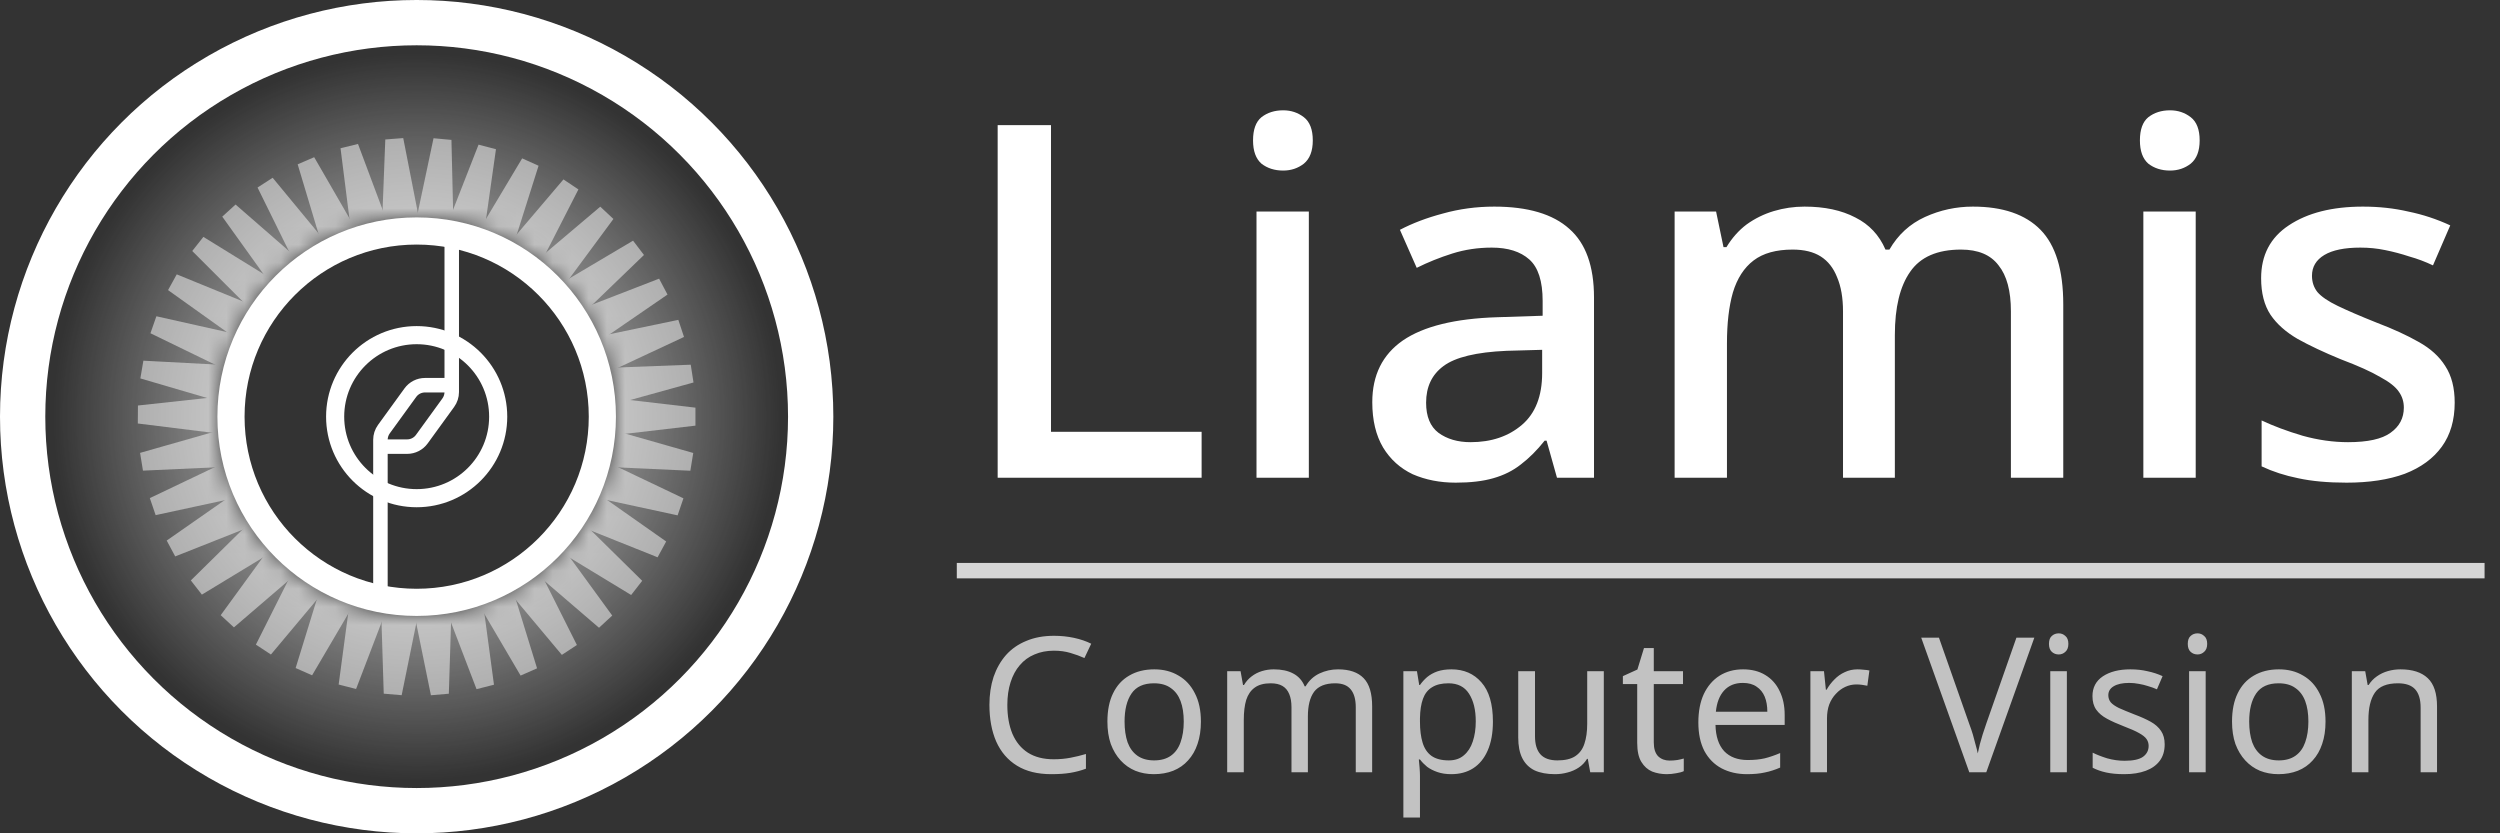 <svg width="138" height="46" viewBox="0 0 138 46" fill="none" xmlns="http://www.w3.org/2000/svg">
<rect x="0" y="0" width="138" height="46" fill="#333333" stroke="none"/>
<g opacity="0.6">
<mask id="mask0_601_264" style="mask-type:alpha" maskUnits="userSpaceOnUse" x="1" y="1" width="44" height="44">
<path d="M23 6.5C32.113 6.5 39.5 13.887 39.5 23C39.5 32.113 32.113 39.5 23 39.5C13.887 39.5 6.5 32.113 6.5 23C6.5 13.887 13.887 6.5 23 6.5Z" stroke="white" stroke-width="11"/>
</mask>
<g mask="url(#mask0_601_264)">
<circle cx="23" cy="23" r="23" fill="url(#paint0_radial_601_264)"/>
</g>
</g>
<g opacity="0.5">
<mask id="mask1_601_264" style="mask-type:alpha" maskUnits="userSpaceOnUse" x="1" y="1" width="44" height="44">
<path d="M23 6.5C32.113 6.5 39.5 13.887 39.5 23C39.5 32.113 32.113 39.5 23 39.5C13.887 39.5 6.5 32.113 6.5 23C6.5 13.887 13.887 6.5 23 6.5Z" stroke="white" stroke-width="11"/>
</mask>
<g mask="url(#mask1_601_264)">
<path opacity="0.5" d="M23 13C28.523 13 33 17.477 33 23C33 28.523 28.523 33 23 33C17.477 33 13 28.523 13 23C13 17.477 17.477 13 23 13Z" stroke="white" stroke-width="2"/>
<path d="M30.174 23.949V22.05L38.331 22.999L30.174 23.949Z" fill="#D9D9D9" stroke="white" stroke-width="1"/>
<path d="M29.926 25.11L30.232 23.235L38.13 25.485L29.926 25.11Z" fill="#D9D9D9" stroke="white" stroke-width="1"/>
<path d="M29.483 26.223L30.097 24.426L37.51 27.959L29.483 26.223Z" fill="#D9D9D9" stroke="white" stroke-width="1"/>
<path d="M28.86 27.247L29.766 25.577L36.485 30.299L28.86 27.247Z" fill="#D9D9D9" stroke="white" stroke-width="1"/>
<path d="M28.08 28.153L29.247 26.655L35.099 32.416L28.08 28.153Z" fill="#D9D9D9" stroke="white" stroke-width="1"/>
<path d="M27.16 28.923L28.555 27.635L33.391 34.273L27.16 28.923Z" fill="#D9D9D9" stroke="white" stroke-width="1"/>
<path d="M26.125 29.532L27.712 28.489L31.398 35.828L26.125 29.532Z" fill="#D9D9D9" stroke="white" stroke-width="1"/>
<path d="M25.009 29.957L26.747 29.191L29.168 37.039L25.009 29.957Z" fill="#D9D9D9" stroke="white" stroke-width="1"/>
<path d="M23.837 30.192L25.678 29.724L26.772 37.863L23.837 30.192Z" fill="#D9D9D9" stroke="white" stroke-width="1"/>
<path d="M22.638 30.231L24.531 30.07L24.276 38.278L22.638 30.231Z" fill="#D9D9D9" stroke="white" stroke-width="1"/>
<path d="M21.427 30.067L23.319 30.227L21.682 38.275L21.427 30.067Z" fill="#D9D9D9" stroke="white" stroke-width="1"/>
<path d="M20.282 29.713L22.122 30.182L19.189 37.853L20.282 29.713Z" fill="#D9D9D9" stroke="white" stroke-width="1"/>
<path d="M19.217 29.175L20.955 29.941L16.797 37.023L19.217 29.175Z" fill="#D9D9D9" stroke="white" stroke-width="1"/>
<path d="M18.258 28.469L19.845 29.512L14.572 35.808L18.258 28.469Z" fill="#D9D9D9" stroke="white" stroke-width="1"/>
<path d="M17.422 27.614L18.817 28.902L12.587 34.252L17.422 27.614Z" fill="#D9D9D9" stroke="white" stroke-width="1"/>
<path d="M16.737 26.634L17.904 28.133L10.885 32.396L16.737 26.634Z" fill="#D9D9D9" stroke="white" stroke-width="1"/>
<path d="M16.224 25.551L17.123 27.224L9.488 30.249L16.224 25.551Z" fill="#D9D9D9" stroke="white" stroke-width="1"/>
<path d="M15.899 24.413L16.512 26.21L8.486 27.947L15.899 24.413Z" fill="#D9D9D9" stroke="white" stroke-width="1"/>
<path d="M15.767 23.229L16.073 25.103L7.869 25.48L15.767 23.229Z" fill="#D9D9D9" stroke="white" stroke-width="1"/>
<path d="M15.834 21.993L15.819 23.893L7.669 22.881L15.834 21.993Z" fill="#D9D9D9" stroke="white" stroke-width="1"/>
<path d="M16.088 20.847L15.768 22.719L7.888 20.409L16.088 20.847Z" fill="#D9D9D9" stroke="white" stroke-width="1"/>
<path d="M16.536 19.742L15.909 21.535L8.523 17.946L16.536 19.742Z" fill="#D9D9D9" stroke="white" stroke-width="1"/>
<path d="M17.169 18.715L16.251 20.378L9.567 15.607L17.169 18.715Z" fill="#D9D9D9" stroke="white" stroke-width="1"/>
<path d="M17.953 17.816L16.775 19.306L10.965 13.502L17.953 17.816Z" fill="#D9D9D9" stroke="white" stroke-width="1"/>
<path d="M18.867 17.061L17.462 18.34L12.675 11.667L18.867 17.061Z" fill="#D9D9D9" stroke="white" stroke-width="1"/>
<path d="M19.892 16.465L18.297 17.496L14.665 10.131L19.892 16.465Z" fill="#D9D9D9" stroke="white" stroke-width="1"/>
<path d="M21.016 16.039L19.272 16.792L16.91 8.927L21.016 16.039Z" fill="#D9D9D9" stroke="white" stroke-width="1"/>
<path d="M22.169 15.813L20.325 16.268L19.293 8.121L22.169 15.813Z" fill="#D9D9D9" stroke="white" stroke-width="1"/>
<path d="M23.344 15.777L21.451 15.924L21.768 7.718L23.344 15.777Z" fill="#D9D9D9" stroke="white" stroke-width="1"/>
<path d="M24.613 15.944L22.721 15.769L24.42 7.734L24.613 15.944Z" fill="#D9D9D9" stroke="white" stroke-width="1"/>
<path d="M25.728 16.297L23.891 15.814L26.882 8.166L25.728 16.297Z" fill="#D9D9D9" stroke="white" stroke-width="1"/>
<path d="M26.773 16.828L25.041 16.049L29.252 8.998L26.773 16.828Z" fill="#D9D9D9" stroke="white" stroke-width="1"/>
<path d="M27.744 17.54L26.164 16.485L31.483 10.228L27.744 17.54Z" fill="#D9D9D9" stroke="white" stroke-width="1"/>
<path d="M28.576 18.393L27.189 17.094L33.458 11.79L28.576 18.393Z" fill="#D9D9D9" stroke="white" stroke-width="1"/>
<path d="M29.286 19.413L28.135 17.901L35.2 13.715L29.286 19.413Z" fill="#D9D9D9" stroke="white" stroke-width="1"/>
<path d="M29.793 20.496L28.906 18.816L36.563 15.848L29.793 20.496Z" fill="#D9D9D9" stroke="white" stroke-width="1"/>
<path d="M30.106 21.624L29.506 19.822L37.545 18.146L30.106 21.624Z" fill="#D9D9D9" stroke="white" stroke-width="1"/>
<path d="M30.234 22.821L29.942 20.944L38.148 20.631L30.234 22.821Z" fill="#D9D9D9" stroke="white" stroke-width="1"/>
</g>
</g>
<path d="M23 12.75C28.661 12.75 33.25 17.339 33.25 23C33.25 28.661 28.661 33.25 23 33.25C17.339 33.25 12.75 28.661 12.75 23C12.75 17.339 17.339 12.75 23 12.75Z" stroke="white" stroke-width="1.5"/>
<circle cx="23" cy="23" r="21.75" stroke="white" stroke-width="2.5"/>
<circle cx="23" cy="23" r="4.5" stroke="white" stroke-width="1"/>
<path d="M21 33.356L21 24.276C21 24.065 21.067 23.859 21.191 23.688L22.651 21.675C22.839 21.416 23.14 21.263 23.461 21.263L24.936 21.263" stroke="white" stroke-width="0.8"/>
<path d="M24.936 12.56L24.936 21.641C24.936 21.852 24.869 22.057 24.745 22.228L23.285 24.241C23.097 24.5 22.796 24.654 22.475 24.654L21 24.654" stroke="white" stroke-width="0.8"/>
<path d="M55.071 26.37V6.907H58.015V23.835H66.329V26.37H55.071ZM72.248 11.678V26.37H69.359V11.678H72.248ZM70.831 6.089C71.267 6.089 71.648 6.217 71.975 6.471C72.303 6.726 72.466 7.153 72.466 7.752C72.466 8.334 72.303 8.761 71.975 9.033C71.648 9.288 71.267 9.415 70.831 9.415C70.358 9.415 69.958 9.288 69.631 9.033C69.322 8.761 69.168 8.334 69.168 7.752C69.168 7.153 69.322 6.726 69.631 6.471C69.958 6.217 70.358 6.089 70.831 6.089ZM82.483 11.405C84.337 11.405 85.718 11.814 86.626 12.632C87.535 13.431 87.989 14.694 87.989 16.421V26.37H85.945L85.372 24.326H85.263C84.845 24.853 84.409 25.289 83.955 25.634C83.519 25.98 83.01 26.234 82.428 26.398C81.865 26.561 81.174 26.643 80.357 26.643C79.484 26.643 78.694 26.488 77.985 26.18C77.294 25.852 76.749 25.362 76.35 24.708C75.95 24.035 75.75 23.199 75.75 22.2C75.75 20.709 76.313 19.574 77.44 18.792C78.585 18.011 80.32 17.584 82.646 17.511L85.154 17.429V16.612C85.154 15.521 84.909 14.758 84.418 14.322C83.928 13.886 83.237 13.668 82.347 13.668C81.583 13.668 80.856 13.777 80.166 13.995C79.475 14.213 78.821 14.476 78.203 14.785L77.276 12.686C77.967 12.323 78.757 12.023 79.648 11.787C80.557 11.532 81.501 11.405 82.483 11.405ZM83.164 19.365C81.493 19.437 80.329 19.719 79.675 20.21C79.039 20.682 78.721 21.355 78.721 22.227C78.721 22.99 78.948 23.544 79.403 23.89C79.875 24.235 80.466 24.408 81.174 24.408C82.319 24.408 83.264 24.09 84.009 23.454C84.754 22.818 85.127 21.863 85.127 20.591V19.31L83.164 19.365ZM108.903 11.405C110.557 11.405 111.802 11.832 112.638 12.686C113.474 13.54 113.892 14.912 113.892 16.802V26.37H111.002V17.184C111.002 16.057 110.775 15.212 110.321 14.649C109.884 14.067 109.194 13.777 108.249 13.777C106.94 13.777 106.004 14.185 105.441 15.003C104.878 15.803 104.596 16.966 104.596 18.492V26.37H101.734V17.184C101.734 16.439 101.625 15.812 101.407 15.303C101.207 14.794 100.907 14.413 100.507 14.158C100.107 13.904 99.59 13.777 98.953 13.777C98.045 13.777 97.327 13.976 96.8 14.376C96.273 14.776 95.891 15.367 95.655 16.148C95.437 16.911 95.328 17.847 95.328 18.956V26.37H92.439V11.678H94.728L95.137 13.64H95.301C95.61 13.132 95.982 12.713 96.418 12.386C96.873 12.059 97.372 11.814 97.918 11.65C98.463 11.487 99.026 11.405 99.608 11.405C100.716 11.405 101.652 11.605 102.415 12.005C103.179 12.386 103.733 12.977 104.078 13.777H104.296C104.769 12.959 105.423 12.359 106.259 11.977C107.095 11.596 107.976 11.405 108.903 11.405ZM121.203 11.678V26.37H118.313V11.678H121.203ZM119.785 6.089C120.222 6.089 120.603 6.217 120.93 6.471C121.257 6.726 121.421 7.153 121.421 7.752C121.421 8.334 121.257 8.761 120.93 9.033C120.603 9.288 120.222 9.415 119.785 9.415C119.313 9.415 118.913 9.288 118.586 9.033C118.277 8.761 118.123 8.334 118.123 7.752C118.123 7.153 118.277 6.726 118.586 6.471C118.913 6.217 119.313 6.089 119.785 6.089ZM135.499 22.227C135.499 23.19 135.263 23.999 134.791 24.653C134.318 25.307 133.637 25.807 132.746 26.152C131.856 26.479 130.784 26.643 129.53 26.643C128.494 26.643 127.603 26.561 126.858 26.398C126.131 26.252 125.459 26.034 124.841 25.743V23.208C125.495 23.517 126.249 23.799 127.104 24.053C127.958 24.29 128.794 24.408 129.611 24.408C130.702 24.408 131.483 24.235 131.956 23.89C132.446 23.544 132.692 23.081 132.692 22.5C132.692 22.172 132.601 21.882 132.419 21.627C132.237 21.355 131.892 21.082 131.383 20.809C130.893 20.519 130.166 20.192 129.202 19.828C128.276 19.447 127.485 19.074 126.831 18.71C126.177 18.329 125.677 17.884 125.332 17.375C124.986 16.848 124.814 16.175 124.814 15.358C124.814 14.085 125.323 13.113 126.34 12.441C127.376 11.75 128.739 11.405 130.429 11.405C131.32 11.405 132.156 11.496 132.937 11.678C133.737 11.841 134.509 12.096 135.254 12.441L134.3 14.649C133.882 14.449 133.446 14.285 132.992 14.158C132.555 14.013 132.11 13.895 131.656 13.804C131.22 13.713 130.765 13.668 130.293 13.668C129.421 13.668 128.757 13.804 128.303 14.076C127.849 14.349 127.621 14.731 127.621 15.221C127.621 15.567 127.721 15.867 127.921 16.121C128.139 16.375 128.512 16.63 129.039 16.884C129.566 17.139 130.284 17.448 131.192 17.811C132.101 18.156 132.873 18.511 133.509 18.874C134.164 19.238 134.654 19.683 134.981 20.21C135.327 20.737 135.499 21.409 135.499 22.227Z" fill="white"/>
<rect x="52.815" y="31.074" width="84.333" height="0.852" fill="#D6D6D6"/>
<path opacity="0.7" d="M58.175 35.918C57.78 35.918 57.422 35.987 57.103 36.126C56.784 36.258 56.514 36.456 56.292 36.719C56.07 36.976 55.9 37.291 55.782 37.666C55.664 38.034 55.605 38.45 55.605 38.915C55.605 39.525 55.699 40.056 55.886 40.507C56.08 40.958 56.364 41.305 56.739 41.547C57.121 41.79 57.596 41.912 58.165 41.912C58.491 41.912 58.799 41.884 59.091 41.828C59.382 41.773 59.667 41.703 59.944 41.62V42.432C59.667 42.536 59.379 42.612 59.08 42.661C58.789 42.709 58.439 42.734 58.029 42.734C57.273 42.734 56.642 42.578 56.136 42.265C55.629 41.953 55.248 41.509 54.991 40.934C54.741 40.358 54.616 39.681 54.616 38.904C54.616 38.342 54.693 37.829 54.845 37.364C55.005 36.9 55.234 36.497 55.532 36.157C55.837 35.817 56.212 35.557 56.656 35.377C57.1 35.189 57.61 35.096 58.185 35.096C58.567 35.096 58.935 35.134 59.288 35.21C59.642 35.287 59.958 35.394 60.235 35.533L59.861 36.324C59.632 36.22 59.375 36.126 59.091 36.043C58.813 35.959 58.508 35.918 58.175 35.918ZM66.29 39.831C66.29 40.295 66.228 40.708 66.103 41.069C65.985 41.423 65.811 41.724 65.582 41.974C65.36 42.224 65.086 42.415 64.76 42.546C64.441 42.671 64.084 42.734 63.688 42.734C63.321 42.734 62.981 42.671 62.669 42.546C62.356 42.415 62.086 42.224 61.857 41.974C61.628 41.724 61.448 41.423 61.316 41.069C61.191 40.708 61.129 40.295 61.129 39.831C61.129 39.213 61.233 38.693 61.441 38.27C61.649 37.84 61.947 37.513 62.336 37.291C62.724 37.062 63.185 36.948 63.72 36.948C64.226 36.948 64.67 37.062 65.052 37.291C65.44 37.513 65.742 37.84 65.957 38.27C66.179 38.693 66.29 39.213 66.29 39.831ZM62.076 39.831C62.076 40.267 62.131 40.649 62.242 40.975C62.36 41.294 62.54 41.541 62.783 41.714C63.026 41.887 63.335 41.974 63.709 41.974C64.084 41.974 64.393 41.887 64.635 41.714C64.878 41.541 65.055 41.294 65.166 40.975C65.284 40.649 65.343 40.267 65.343 39.831C65.343 39.386 65.284 39.008 65.166 38.696C65.048 38.384 64.868 38.145 64.625 37.978C64.389 37.805 64.08 37.718 63.699 37.718C63.13 37.718 62.717 37.905 62.461 38.28C62.204 38.655 62.076 39.171 62.076 39.831ZM73.86 36.948C74.491 36.948 74.963 37.111 75.275 37.437C75.587 37.756 75.743 38.276 75.743 38.998V42.63H74.838V39.04C74.838 38.603 74.744 38.273 74.557 38.051C74.377 37.829 74.092 37.718 73.704 37.718C73.163 37.718 72.774 37.874 72.538 38.186C72.309 38.498 72.195 38.953 72.195 39.55V42.63H71.29V39.04C71.29 38.748 71.248 38.505 71.165 38.311C71.082 38.11 70.957 37.961 70.79 37.864C70.624 37.767 70.409 37.718 70.145 37.718C69.77 37.718 69.475 37.798 69.26 37.957C69.045 38.11 68.889 38.336 68.792 38.634C68.702 38.932 68.657 39.3 68.657 39.737V42.63H67.741V37.052H68.48L68.615 37.812H68.667C68.785 37.617 68.927 37.458 69.094 37.333C69.267 37.201 69.458 37.104 69.666 37.042C69.874 36.979 70.09 36.948 70.311 36.948C70.742 36.948 71.099 37.024 71.383 37.177C71.675 37.33 71.886 37.565 72.018 37.885H72.07C72.257 37.565 72.511 37.33 72.83 37.177C73.156 37.024 73.499 36.948 73.86 36.948ZM80.12 36.948C80.806 36.948 81.358 37.187 81.774 37.666C82.198 38.145 82.409 38.866 82.409 39.831C82.409 40.462 82.312 40.996 82.118 41.433C81.93 41.863 81.663 42.189 81.316 42.411C80.977 42.626 80.574 42.734 80.109 42.734C79.825 42.734 79.572 42.696 79.35 42.619C79.128 42.543 78.937 42.446 78.777 42.328C78.625 42.203 78.493 42.068 78.382 41.922H78.32C78.333 42.04 78.347 42.189 78.361 42.37C78.375 42.55 78.382 42.706 78.382 42.838V45.127H77.466V37.052H78.216L78.34 37.812H78.382C78.493 37.652 78.625 37.507 78.777 37.375C78.937 37.243 79.124 37.139 79.339 37.062C79.561 36.986 79.821 36.948 80.12 36.948ZM79.953 37.718C79.579 37.718 79.277 37.791 79.048 37.937C78.819 38.075 78.653 38.287 78.549 38.571C78.444 38.856 78.389 39.217 78.382 39.654V39.831C78.382 40.288 78.43 40.677 78.528 40.996C78.625 41.315 78.788 41.558 79.017 41.724C79.253 41.891 79.572 41.974 79.974 41.974C80.314 41.974 80.591 41.88 80.806 41.693C81.028 41.506 81.192 41.253 81.296 40.934C81.407 40.607 81.462 40.236 81.462 39.82C81.462 39.182 81.337 38.672 81.088 38.29C80.845 37.909 80.467 37.718 79.953 37.718ZM88.53 37.052V42.63H87.781L87.646 41.891H87.604C87.486 42.085 87.334 42.245 87.146 42.37C86.959 42.494 86.754 42.584 86.532 42.64C86.31 42.703 86.078 42.734 85.835 42.734C85.391 42.734 85.016 42.664 84.711 42.526C84.413 42.38 84.187 42.158 84.035 41.86C83.882 41.561 83.806 41.176 83.806 40.705V37.052H84.732V40.642C84.732 41.086 84.833 41.419 85.034 41.641C85.235 41.863 85.547 41.974 85.97 41.974C86.386 41.974 86.713 41.898 86.948 41.745C87.191 41.586 87.361 41.357 87.458 41.058C87.562 40.753 87.614 40.385 87.614 39.955V37.052H88.53ZM92.163 41.984C92.302 41.984 92.444 41.974 92.59 41.953C92.736 41.925 92.854 41.898 92.944 41.87V42.567C92.847 42.616 92.708 42.654 92.528 42.682C92.347 42.716 92.174 42.734 92.007 42.734C91.716 42.734 91.445 42.685 91.196 42.588C90.953 42.484 90.755 42.307 90.603 42.057C90.45 41.808 90.374 41.457 90.374 41.006V37.76H89.583V37.323L90.384 36.958L90.748 35.772H91.289V37.052H92.902V37.76H91.289V40.986C91.289 41.325 91.369 41.579 91.529 41.745C91.695 41.905 91.907 41.984 92.163 41.984ZM96.215 36.948C96.693 36.948 97.103 37.052 97.443 37.26C97.79 37.468 98.053 37.763 98.234 38.145C98.421 38.519 98.514 38.96 98.514 39.466V40.018H94.695C94.709 40.649 94.869 41.131 95.174 41.464C95.486 41.79 95.92 41.953 96.475 41.953C96.829 41.953 97.141 41.922 97.412 41.86C97.689 41.79 97.973 41.693 98.265 41.568V42.37C97.98 42.494 97.699 42.584 97.422 42.64C97.144 42.703 96.815 42.734 96.433 42.734C95.906 42.734 95.438 42.626 95.028 42.411C94.626 42.196 94.311 41.877 94.082 41.454C93.86 41.024 93.749 40.5 93.749 39.883C93.749 39.272 93.849 38.748 94.05 38.311C94.258 37.874 94.546 37.538 94.914 37.302C95.289 37.066 95.722 36.948 96.215 36.948ZM96.204 37.697C95.767 37.697 95.421 37.84 95.164 38.124C94.914 38.401 94.765 38.79 94.716 39.289H97.557C97.557 38.97 97.509 38.693 97.412 38.457C97.314 38.221 97.165 38.037 96.964 37.905C96.77 37.767 96.516 37.697 96.204 37.697ZM102.536 36.948C102.64 36.948 102.751 36.955 102.869 36.969C102.994 36.976 103.101 36.99 103.191 37.011L103.077 37.853C102.987 37.833 102.886 37.815 102.775 37.801C102.671 37.787 102.571 37.781 102.473 37.781C102.258 37.781 102.054 37.826 101.859 37.916C101.665 38.006 101.492 38.134 101.339 38.301C101.187 38.46 101.065 38.655 100.975 38.883C100.892 39.112 100.85 39.369 100.85 39.654V42.63H99.934V37.052H100.684L100.788 38.072H100.829C100.947 37.864 101.089 37.676 101.256 37.51C101.422 37.337 101.613 37.201 101.828 37.104C102.043 37 102.279 36.948 102.536 36.948ZM112.295 35.2L109.642 42.63H108.705L106.051 35.2H107.03L108.705 39.966C108.781 40.167 108.847 40.361 108.903 40.548C108.958 40.736 109.007 40.916 109.048 41.09C109.097 41.256 109.139 41.423 109.173 41.589C109.208 41.423 109.246 41.253 109.288 41.079C109.336 40.906 109.388 40.725 109.444 40.538C109.506 40.351 109.572 40.153 109.642 39.945L111.306 35.2H112.295ZM114.091 37.052V42.63H113.175V37.052H114.091ZM113.644 34.961C113.782 34.961 113.904 35.009 114.008 35.106C114.119 35.196 114.174 35.342 114.174 35.543C114.174 35.737 114.119 35.883 114.008 35.98C113.904 36.077 113.782 36.126 113.644 36.126C113.491 36.126 113.363 36.077 113.259 35.98C113.155 35.883 113.103 35.737 113.103 35.543C113.103 35.342 113.155 35.196 113.259 35.106C113.363 35.009 113.491 34.961 113.644 34.961ZM119.49 41.09C119.49 41.45 119.4 41.752 119.219 41.995C119.039 42.238 118.782 42.422 118.449 42.546C118.116 42.671 117.721 42.734 117.263 42.734C116.875 42.734 116.538 42.703 116.254 42.64C115.976 42.578 115.73 42.491 115.515 42.38V41.547C115.737 41.658 116.004 41.763 116.316 41.86C116.635 41.95 116.958 41.995 117.284 41.995C117.749 41.995 118.085 41.922 118.293 41.776C118.501 41.624 118.605 41.423 118.605 41.173C118.605 41.034 118.567 40.909 118.491 40.798C118.415 40.687 118.276 40.576 118.075 40.465C117.88 40.354 117.599 40.229 117.232 40.091C116.871 39.952 116.562 39.813 116.306 39.674C116.049 39.536 115.851 39.369 115.713 39.175C115.574 38.981 115.504 38.731 115.504 38.426C115.504 37.954 115.695 37.59 116.077 37.333C116.465 37.076 116.972 36.948 117.596 36.948C117.936 36.948 118.252 36.983 118.543 37.052C118.841 37.114 119.119 37.205 119.375 37.323L119.063 38.051C118.911 37.982 118.748 37.923 118.574 37.874C118.408 37.819 118.238 37.777 118.064 37.749C117.891 37.715 117.714 37.697 117.534 37.697C117.159 37.697 116.871 37.76 116.67 37.885C116.476 38.002 116.379 38.166 116.379 38.374C116.379 38.526 116.424 38.658 116.514 38.769C116.604 38.873 116.753 38.977 116.961 39.081C117.176 39.178 117.461 39.296 117.815 39.435C118.168 39.567 118.47 39.702 118.72 39.841C118.97 39.98 119.16 40.15 119.292 40.351C119.424 40.545 119.49 40.791 119.49 41.09ZM121.753 37.052V42.63H120.838V37.052H121.753ZM121.306 34.961C121.445 34.961 121.566 35.009 121.67 35.106C121.781 35.196 121.837 35.342 121.837 35.543C121.837 35.737 121.781 35.883 121.67 35.98C121.566 36.077 121.445 36.126 121.306 36.126C121.153 36.126 121.025 36.077 120.921 35.98C120.817 35.883 120.765 35.737 120.765 35.543C120.765 35.342 120.817 35.196 120.921 35.106C121.025 35.009 121.153 34.961 121.306 34.961ZM128.369 39.831C128.369 40.295 128.307 40.708 128.182 41.069C128.064 41.423 127.891 41.724 127.662 41.974C127.44 42.224 127.166 42.415 126.84 42.546C126.521 42.671 126.163 42.734 125.768 42.734C125.4 42.734 125.06 42.671 124.748 42.546C124.436 42.415 124.166 42.224 123.937 41.974C123.708 41.724 123.527 41.423 123.395 41.069C123.271 40.708 123.208 40.295 123.208 39.831C123.208 39.213 123.312 38.693 123.52 38.27C123.728 37.84 124.027 37.513 124.415 37.291C124.804 37.062 125.265 36.948 125.799 36.948C126.306 36.948 126.75 37.062 127.131 37.291C127.52 37.513 127.821 37.84 128.036 38.27C128.258 38.693 128.369 39.213 128.369 39.831ZM124.155 39.831C124.155 40.267 124.211 40.649 124.322 40.975C124.44 41.294 124.62 41.541 124.863 41.714C125.106 41.887 125.414 41.974 125.789 41.974C126.163 41.974 126.472 41.887 126.715 41.714C126.958 41.541 127.135 41.294 127.246 40.975C127.364 40.649 127.423 40.267 127.423 39.831C127.423 39.386 127.364 39.008 127.246 38.696C127.128 38.384 126.947 38.145 126.705 37.978C126.469 37.805 126.16 37.718 125.778 37.718C125.21 37.718 124.797 37.905 124.54 38.28C124.283 38.655 124.155 39.171 124.155 39.831ZM132.505 36.948C133.171 36.948 133.674 37.111 134.014 37.437C134.354 37.756 134.524 38.276 134.524 38.998V42.63H133.619V39.06C133.619 38.609 133.518 38.273 133.317 38.051C133.116 37.829 132.8 37.718 132.37 37.718C131.753 37.718 131.326 37.892 131.09 38.238C130.854 38.585 130.736 39.085 130.736 39.737V42.63H129.821V37.052H130.56L130.695 37.812H130.747C130.872 37.617 131.024 37.458 131.205 37.333C131.392 37.201 131.597 37.104 131.819 37.042C132.041 36.979 132.27 36.948 132.505 36.948Z" fill="white"/>
<defs>
<radialGradient id="paint0_radial_601_264" cx="0" cy="0" r="1" gradientUnits="userSpaceOnUse" gradientTransform="translate(23 23) rotate(90) scale(23)">
<stop offset="0.31" stop-color="white"/>
<stop offset="0.87" stop-color="white" stop-opacity="0"/>
</radialGradient>
</defs>
</svg>
